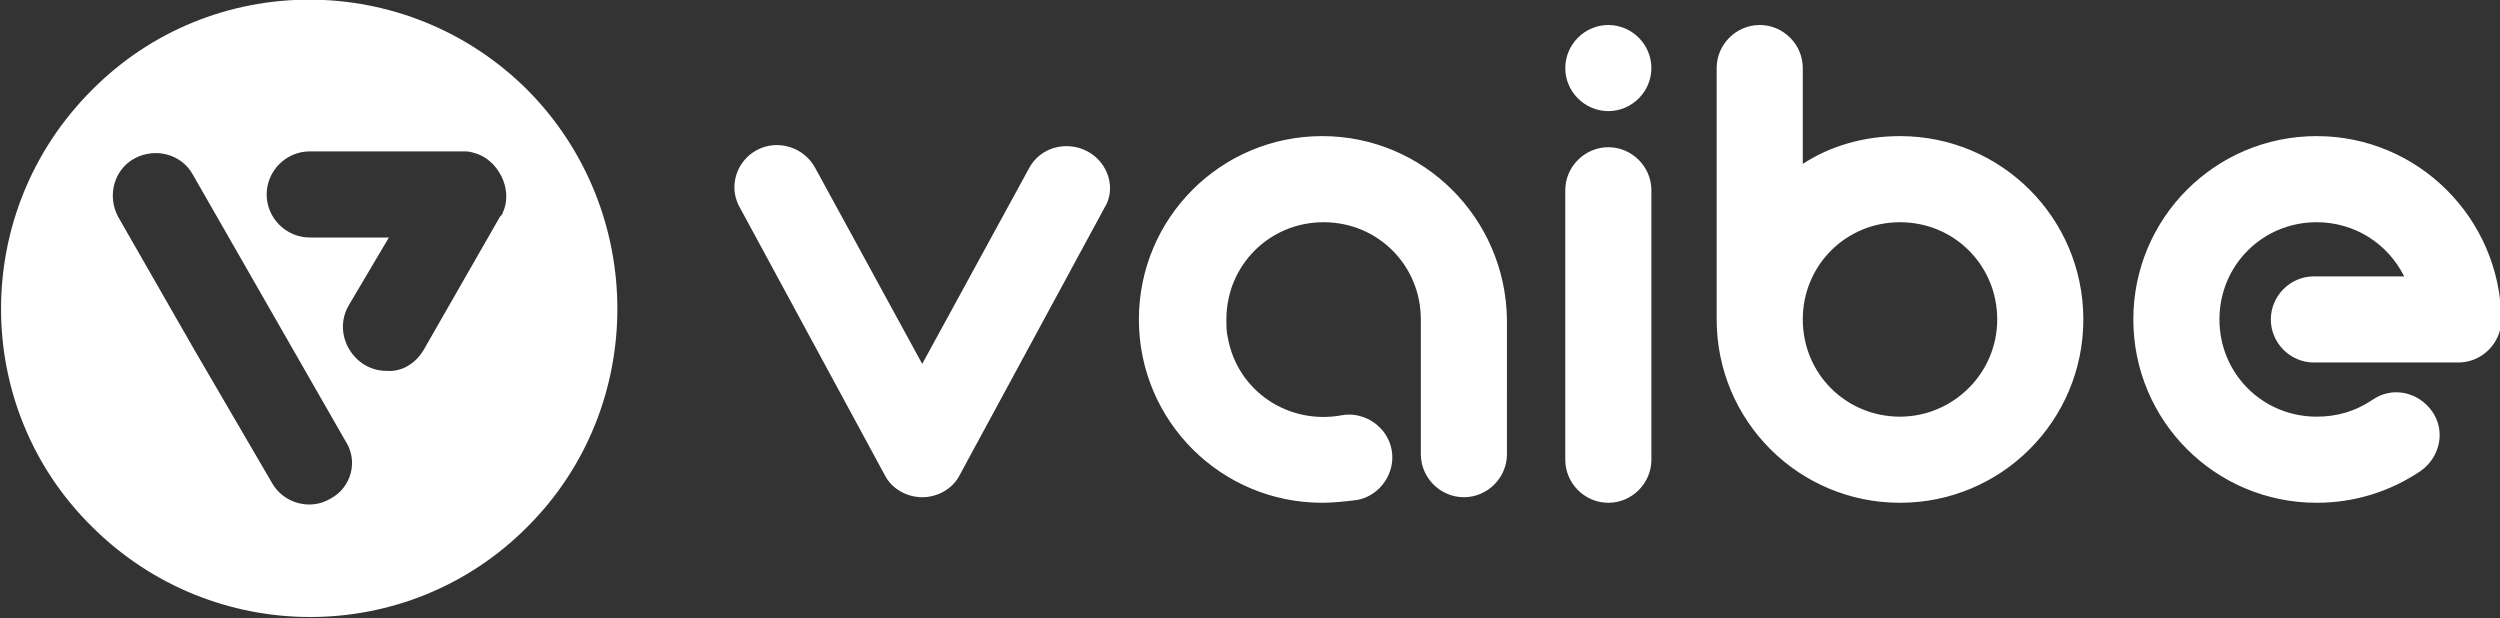 <?xml version="1.0" encoding="utf-8"?>
<!-- Generator: Adobe Illustrator 22.0.1, SVG Export Plug-In . SVG Version: 6.00 Build 0)  -->
<svg version="1.1" id="Layer_1" xmlns="http://www.w3.org/2000/svg" xmlns:xlink="http://www.w3.org/1999/xlink" x="0px" y="0px"
	 viewBox="0 0 180 44.5" style="enable-background:new 0 0 180 44.5;" xml:space="preserve">
<rect x="0" y="0" width="180" height="44.5" fill="#333333" stroke="none"/>
<style type="text/css">
	.st0{clip-path:url(#SVGID_2_);}
	.st1{fill:#FFFFFF;}
</style>
<g>
	<defs>
		<rect id="SVGID_1_" width="180" height="44.5"/>
	</defs>
	<clipPath id="SVGID_2_">
		<use xlink:href="#SVGID_1_"  style="overflow:visible;"/>
	</clipPath>
	<g class="st0">
		<path class="st1" d="M78.3,10.9c-1.5-0.8-3.4-0.3-4.2,1.2c0,0,0,0,0,0l-7.7,14.1l-7.7-14.1c-0.8-1.5-2.7-2.1-4.2-1.3c0,0,0,0,0,0
			c-1.5,0.8-2.1,2.7-1.2,4.2l10.4,19.2c0.5,1,1.6,1.6,2.7,1.6c1.1,0,2.2-0.6,2.7-1.6l10.4-19.2C80.4,13.6,79.8,11.7,78.3,10.9
			L78.3,10.9L78.3,10.9z M95.2,9.8c-7.3,0-13.2,5.9-13.2,13.2c0,7.3,5.9,13.2,13.2,13.2c0.8,0,1.7-0.1,2.5-0.2
			c1.7-0.3,2.8-2,2.5-3.6c-0.3-1.7-2-2.8-3.6-2.5c-3.8,0.7-7.5-1.7-8.2-5.6c-0.1-0.4-0.1-0.9-0.1-1.3c0-3.9,3.1-7,7-7
			c3.9,0,7,3.1,7,7v9.7c0,1.7,1.4,3.1,3.1,3.1c0,0,0,0,0,0c1.7,0,3.1-1.4,3.1-3.1c0,0,0,0,0,0V23C108.4,15.7,102.5,9.8,95.2,9.8z
			 M136.8,9.8c-2.6,0-5,0.7-7,2V4.9c0-1.7-1.4-3.1-3.1-3.1c0,0,0,0,0,0c-1.7,0-3.1,1.4-3.1,3.1c0,0,0,0,0,0V23
			c0,7.3,5.9,13.2,13.2,13.2c7.3,0,13.2-5.9,13.2-13.2S144.1,9.8,136.8,9.8L136.8,9.8z M136.8,30c-3.9,0-7-3.1-7-7c0-3.9,3.1-7,7-7
			c3.9,0,7,3.1,7,7C143.8,26.9,140.6,30,136.8,30z M166.8,9.8c-7.3,0-13.2,5.9-13.2,13.2c0,7.3,5.9,13.2,13.2,13.2
			c2.7,0,5.3-0.8,7.5-2.3c1.4-1,1.8-2.9,0.8-4.3c0,0,0,0,0,0c-1-1.4-2.9-1.8-4.3-0.8c0,0,0,0,0,0c-1.2,0.8-2.5,1.2-4,1.2
			c-3.9,0-7-3.1-7-7s3.1-7,7-7c2.7,0,5.1,1.5,6.3,3.9h-6.5c-1.7,0-3.1,1.4-3.1,3.1c0,0,0,0,0,0c0,1.7,1.4,3.1,3.1,3.1c0,0,0,0,0,0
			h10.4c1.7,0,3.1-1.4,3.1-3.1c0,0,0,0,0,0C180,15.7,174.1,9.8,166.8,9.8L166.8,9.8L166.8,9.8z M115.8,8c1.7,0,3.1-1.4,3.1-3.1
			s-1.4-3.1-3.1-3.1l0,0c-1.7,0-3.1,1.4-3.1,3.1S114.1,8,115.8,8z M115.8,10.6c-1.7,0-3.1,1.4-3.1,3.1c0,0,0,0,0,0v19.4
			c0,1.7,1.4,3.1,3.1,3.1c0,0,0,0,0,0c1.7,0,3.1-1.4,3.1-3.1c0,0,0,0,0,0V13.7C118.9,12,117.5,10.6,115.8,10.6
			C115.8,10.6,115.8,10.6,115.8,10.6L115.8,10.6z"/>
		<path class="st1" d="M38,6.5c-8.7-8.7-22.8-8.7-31.4,0c-8.7,8.7-8.7,22.8,0,31.4l0,0c8.7,8.7,22.8,8.7,31.4,0
			C46.6,29.3,46.6,15.2,38,6.5z M23.8,35.9C23.8,35.9,23.8,35.9,23.8,35.9c-1.5,0.9-3.4,0.3-4.2-1.1L14,25.2l-5.5-9.6c0,0,0,0,0,0
			c-0.8-1.5-0.3-3.4,1.2-4.2s3.4-0.3,4.2,1.2l5.5,9.6l0,0l5.5,9.6c0,0,0,0,0,0C25.8,33.2,25.3,35.1,23.8,35.9z M36.2,15.3
			c0,0.1-0.1,0.2-0.2,0.3l-5.5,9.6c-0.6,1-1.6,1.6-2.7,1.5c-2.3,0-3.9-2.6-2.7-4.7l2.9-4.9h-5.7c-1.7,0-3.1-1.4-3.1-3.1c0,0,0,0,0,0
			c0-1.7,1.4-3.1,3.1-3.1c0,0,0,0,0,0h11.1c0.2,0,0.4,0,0.7,0.1l0,0C35.8,11.4,37,13.6,36.2,15.3z"/>
	</g>
</g>
</svg>
